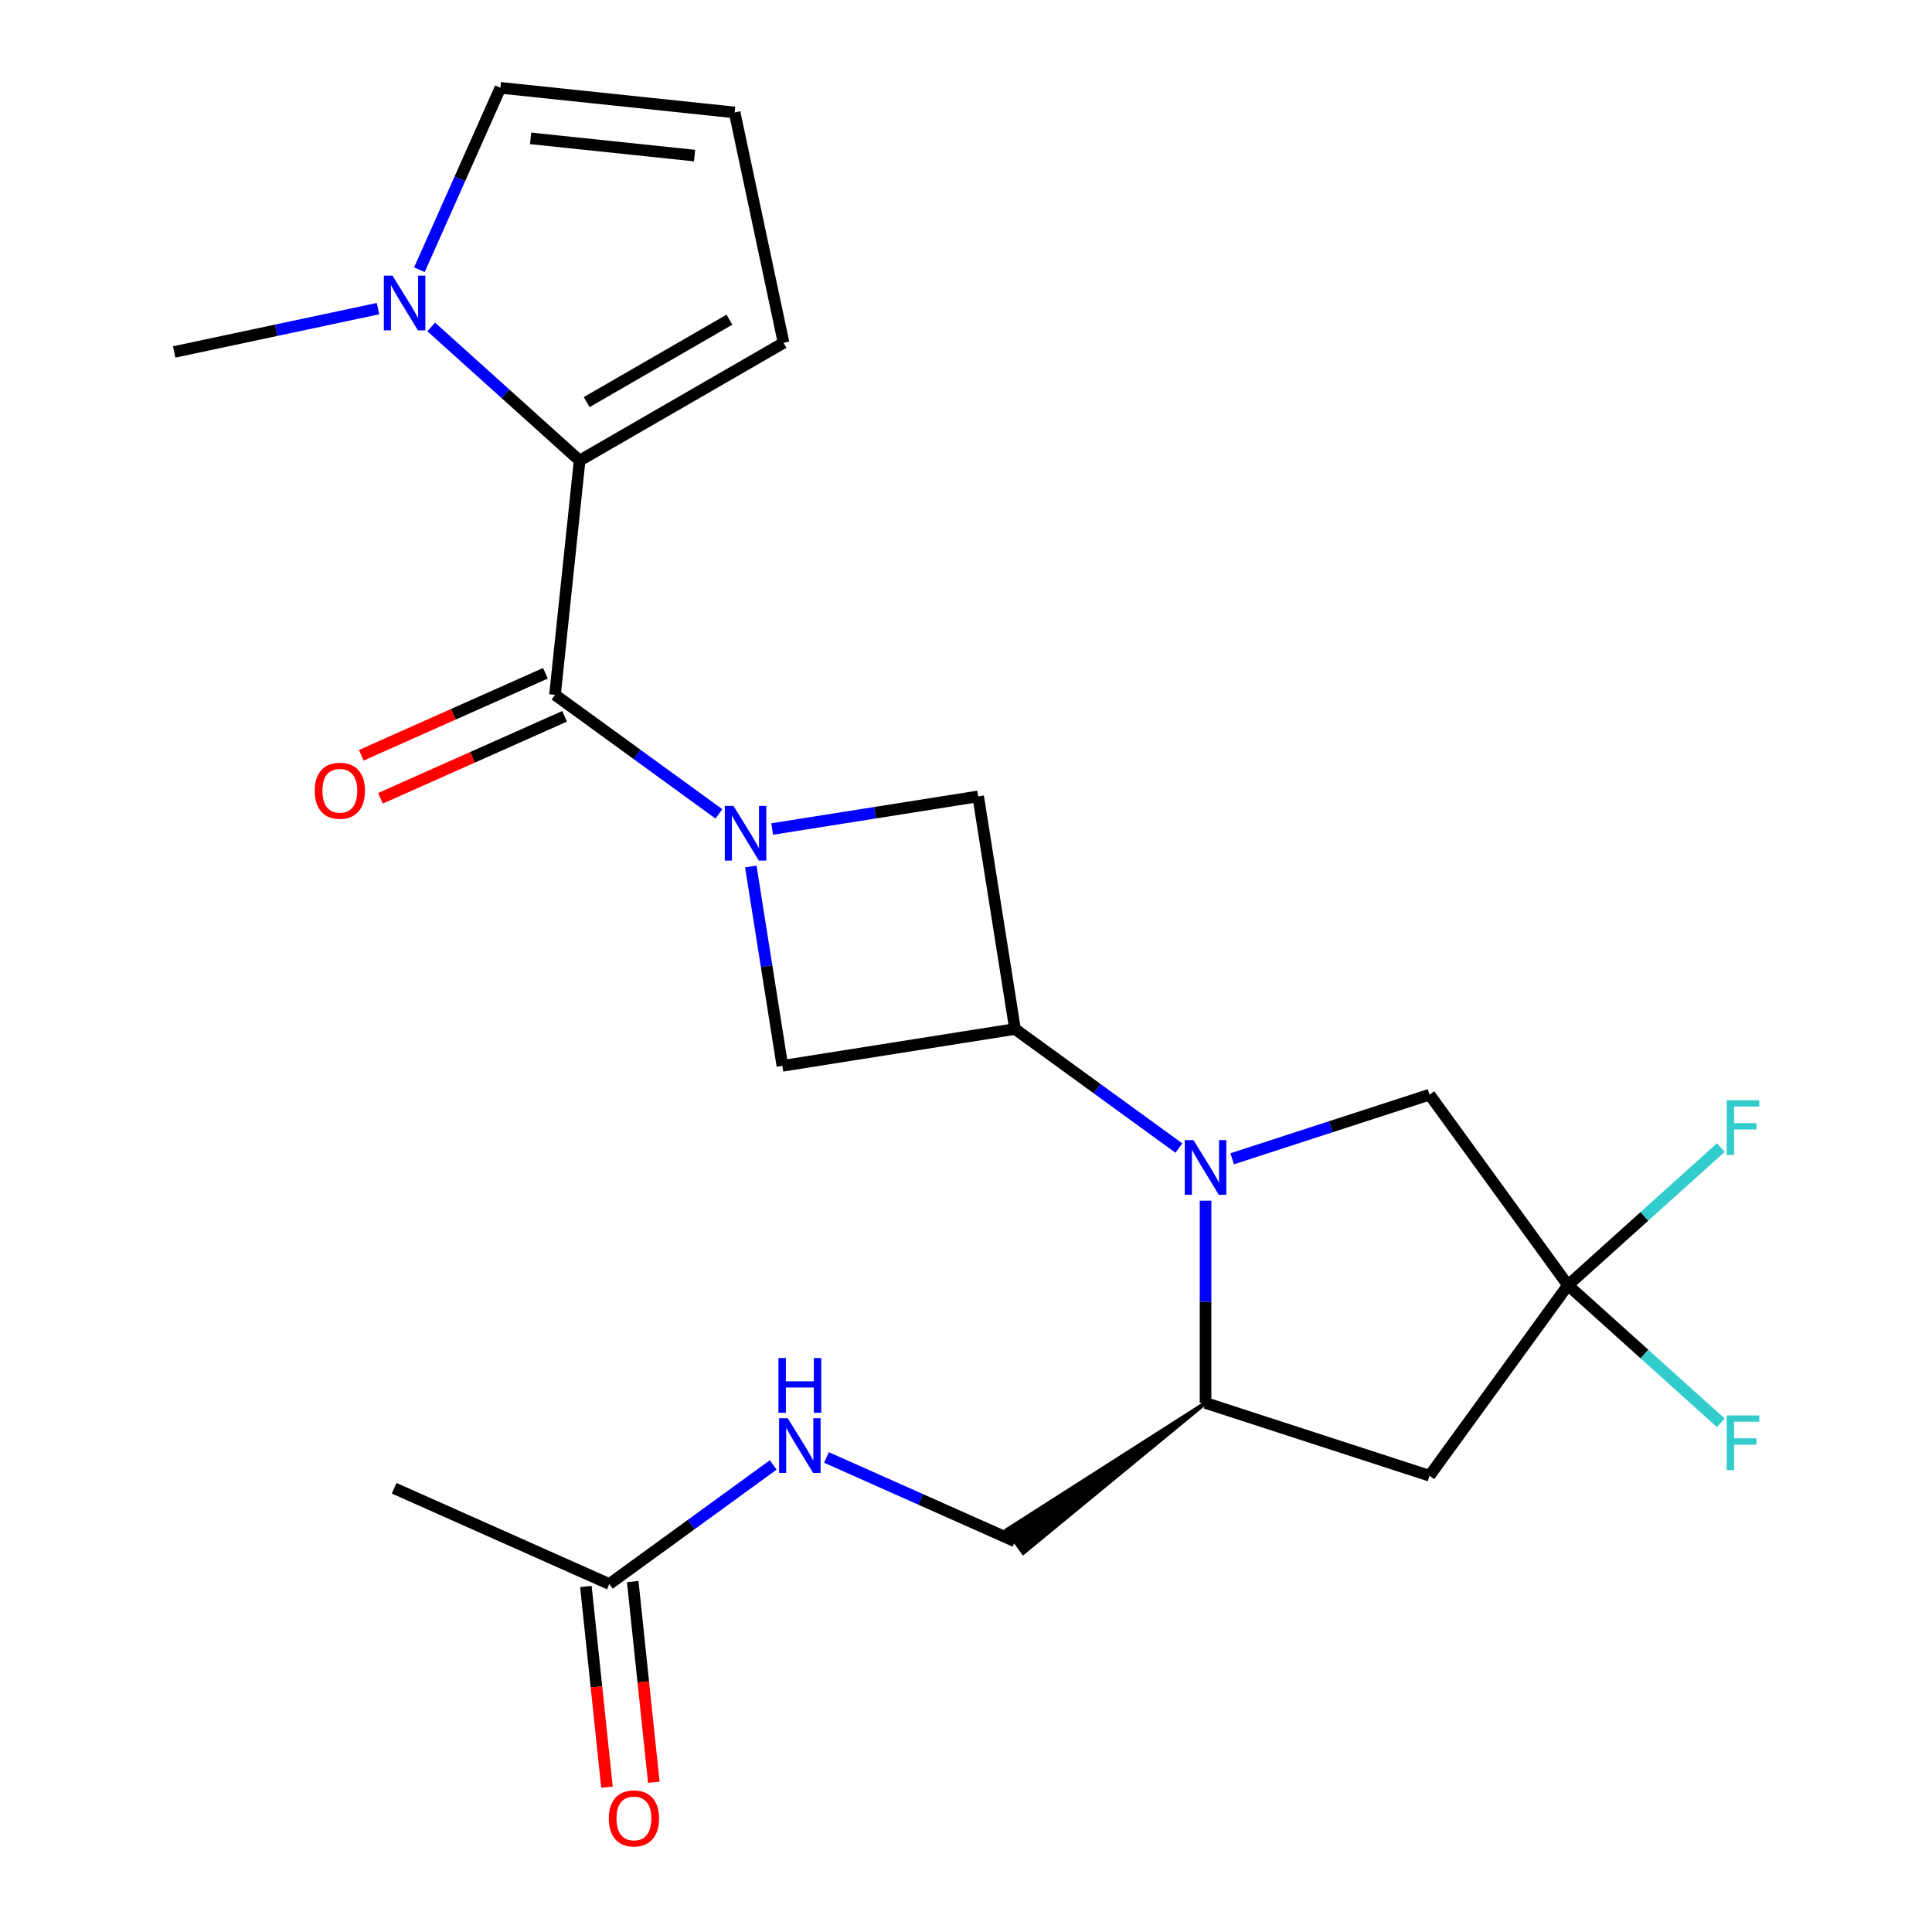 <?xml version='1.0' encoding='iso-8859-1'?>
<svg version='1.1' baseProfile='full'
              xmlns='http://www.w3.org/2000/svg'
                      xmlns:rdkit='http://www.rdkit.org/xml'
                      xmlns:xlink='http://www.w3.org/1999/xlink'
                  xml:space='preserve'
width='1000px' height='1000px' viewBox='0 0 1000 1000'>
<!-- END OF HEADER -->
<rect style='opacity:1.0;fill:#FFFFFF;stroke:none' width='1000' height='1000' x='0' y='0'> </rect>
<path class='bond-1' d='M 372.103,421.262 L 329.685,390.444' style='fill:none;fill-rule:evenodd;stroke:#0000FF;stroke-width:6px;stroke-linecap:butt;stroke-linejoin:miter;stroke-opacity:1' />
<path class='bond-1' d='M 329.685,390.444 L 287.268,359.626' style='fill:none;fill-rule:evenodd;stroke:#000000;stroke-width:6px;stroke-linecap:butt;stroke-linejoin:miter;stroke-opacity:1' />
<path class='bond-8' d='M 388.616,448.487 L 396.788,500.084' style='fill:none;fill-rule:evenodd;stroke:#0000FF;stroke-width:6px;stroke-linecap:butt;stroke-linejoin:miter;stroke-opacity:1' />
<path class='bond-8' d='M 396.788,500.084 L 404.96,551.682' style='fill:none;fill-rule:evenodd;stroke:#000000;stroke-width:6px;stroke-linecap:butt;stroke-linejoin:miter;stroke-opacity:1' />
<path class='bond-9' d='M 399.678,429.095 L 452.986,420.652' style='fill:none;fill-rule:evenodd;stroke:#0000FF;stroke-width:6px;stroke-linecap:butt;stroke-linejoin:miter;stroke-opacity:1' />
<path class='bond-9' d='M 452.986,420.652 L 506.293,412.209' style='fill:none;fill-rule:evenodd;stroke:#000000;stroke-width:6px;stroke-linecap:butt;stroke-linejoin:miter;stroke-opacity:1' />
<path class='bond-0' d='M 610.198,594.248 L 567.781,563.43' style='fill:none;fill-rule:evenodd;stroke:#0000FF;stroke-width:6px;stroke-linecap:butt;stroke-linejoin:miter;stroke-opacity:1' />
<path class='bond-0' d='M 567.781,563.43 L 525.363,532.612' style='fill:none;fill-rule:evenodd;stroke:#000000;stroke-width:6px;stroke-linecap:butt;stroke-linejoin:miter;stroke-opacity:1' />
<path class='bond-6' d='M 623.986,621.473 L 623.986,673.822' style='fill:none;fill-rule:evenodd;stroke:#0000FF;stroke-width:6px;stroke-linecap:butt;stroke-linejoin:miter;stroke-opacity:1' />
<path class='bond-6' d='M 623.986,673.822 L 623.986,726.17' style='fill:none;fill-rule:evenodd;stroke:#000000;stroke-width:6px;stroke-linecap:butt;stroke-linejoin:miter;stroke-opacity:1' />
<path class='bond-10' d='M 637.774,599.786 L 688.849,583.191' style='fill:none;fill-rule:evenodd;stroke:#0000FF;stroke-width:6px;stroke-linecap:butt;stroke-linejoin:miter;stroke-opacity:1' />
<path class='bond-10' d='M 688.849,583.191 L 739.924,566.595' style='fill:none;fill-rule:evenodd;stroke:#000000;stroke-width:6px;stroke-linecap:butt;stroke-linejoin:miter;stroke-opacity:1' />
<path class='bond-2' d='M 287.268,359.626 L 300.01,238.389' style='fill:none;fill-rule:evenodd;stroke:#000000;stroke-width:6px;stroke-linecap:butt;stroke-linejoin:miter;stroke-opacity:1' />
<path class='bond-15' d='M 282.309,348.489 L 234.651,369.708' style='fill:none;fill-rule:evenodd;stroke:#000000;stroke-width:6px;stroke-linecap:butt;stroke-linejoin:miter;stroke-opacity:1' />
<path class='bond-15' d='M 234.651,369.708 L 186.992,390.927' style='fill:none;fill-rule:evenodd;stroke:#FF0000;stroke-width:6px;stroke-linecap:butt;stroke-linejoin:miter;stroke-opacity:1' />
<path class='bond-15' d='M 292.226,370.762 L 244.567,391.981' style='fill:none;fill-rule:evenodd;stroke:#000000;stroke-width:6px;stroke-linecap:butt;stroke-linejoin:miter;stroke-opacity:1' />
<path class='bond-15' d='M 244.567,391.981 L 196.909,413.2' style='fill:none;fill-rule:evenodd;stroke:#FF0000;stroke-width:6px;stroke-linecap:butt;stroke-linejoin:miter;stroke-opacity:1' />
<path class='bond-5' d='M 300.01,238.389 L 261.608,203.812' style='fill:none;fill-rule:evenodd;stroke:#000000;stroke-width:6px;stroke-linecap:butt;stroke-linejoin:miter;stroke-opacity:1' />
<path class='bond-5' d='M 261.608,203.812 L 223.205,169.234' style='fill:none;fill-rule:evenodd;stroke:#0000FF;stroke-width:6px;stroke-linecap:butt;stroke-linejoin:miter;stroke-opacity:1' />
<path class='bond-11' d='M 300.01,238.389 L 405.582,177.437' style='fill:none;fill-rule:evenodd;stroke:#000000;stroke-width:6px;stroke-linecap:butt;stroke-linejoin:miter;stroke-opacity:1' />
<path class='bond-11' d='M 303.656,208.132 L 377.556,165.466' style='fill:none;fill-rule:evenodd;stroke:#000000;stroke-width:6px;stroke-linecap:butt;stroke-linejoin:miter;stroke-opacity:1' />
<path class='bond-3' d='M 525.363,532.612 L 506.293,412.209' style='fill:none;fill-rule:evenodd;stroke:#000000;stroke-width:6px;stroke-linecap:butt;stroke-linejoin:miter;stroke-opacity:1' />
<path class='bond-23' d='M 525.363,532.612 L 404.96,551.682' style='fill:none;fill-rule:evenodd;stroke:#000000;stroke-width:6px;stroke-linecap:butt;stroke-linejoin:miter;stroke-opacity:1' />
<path class='bond-4' d='M 811.577,665.218 L 739.924,566.595' style='fill:none;fill-rule:evenodd;stroke:#000000;stroke-width:6px;stroke-linecap:butt;stroke-linejoin:miter;stroke-opacity:1' />
<path class='bond-19' d='M 811.577,665.218 L 851.14,629.596' style='fill:none;fill-rule:evenodd;stroke:#000000;stroke-width:6px;stroke-linecap:butt;stroke-linejoin:miter;stroke-opacity:1' />
<path class='bond-19' d='M 851.14,629.596 L 890.702,593.973' style='fill:none;fill-rule:evenodd;stroke:#33CCCC;stroke-width:6px;stroke-linecap:butt;stroke-linejoin:miter;stroke-opacity:1' />
<path class='bond-20' d='M 811.577,665.218 L 851.14,700.84' style='fill:none;fill-rule:evenodd;stroke:#000000;stroke-width:6px;stroke-linecap:butt;stroke-linejoin:miter;stroke-opacity:1' />
<path class='bond-20' d='M 851.14,700.84 L 890.702,736.462' style='fill:none;fill-rule:evenodd;stroke:#33CCCC;stroke-width:6px;stroke-linecap:butt;stroke-linejoin:miter;stroke-opacity:1' />
<path class='bond-25' d='M 811.577,665.218 L 739.924,763.84' style='fill:none;fill-rule:evenodd;stroke:#000000;stroke-width:6px;stroke-linecap:butt;stroke-linejoin:miter;stroke-opacity:1' />
<path class='bond-13' d='M 217.079,139.612 L 238.04,92.533' style='fill:none;fill-rule:evenodd;stroke:#0000FF;stroke-width:6px;stroke-linecap:butt;stroke-linejoin:miter;stroke-opacity:1' />
<path class='bond-13' d='M 238.04,92.533 L 259.001,45.455' style='fill:none;fill-rule:evenodd;stroke:#000000;stroke-width:6px;stroke-linecap:butt;stroke-linejoin:miter;stroke-opacity:1' />
<path class='bond-21' d='M 195.63,159.75 L 142.904,170.957' style='fill:none;fill-rule:evenodd;stroke:#0000FF;stroke-width:6px;stroke-linecap:butt;stroke-linejoin:miter;stroke-opacity:1' />
<path class='bond-21' d='M 142.904,170.957 L 90.177,182.165' style='fill:none;fill-rule:evenodd;stroke:#000000;stroke-width:6px;stroke-linecap:butt;stroke-linejoin:miter;stroke-opacity:1' />
<path class='bond-7' d='M 623.986,726.17 L 739.924,763.84' style='fill:none;fill-rule:evenodd;stroke:#000000;stroke-width:6px;stroke-linecap:butt;stroke-linejoin:miter;stroke-opacity:1' />
<path class='bond-17' d='M 623.986,726.17 L 521.064,791.906 L 529.663,803.741 Z' style='fill:#000000;fill-rule:evenodd;fill-opacity:1;stroke:#000000;stroke-width:2px;stroke-linecap:butt;stroke-linejoin:miter;stroke-opacity:1;' />
<path class='bond-14' d='M 405.582,177.437 L 380.237,58.197' style='fill:none;fill-rule:evenodd;stroke:#000000;stroke-width:6px;stroke-linecap:butt;stroke-linejoin:miter;stroke-opacity:1' />
<path class='bond-12' d='M 315.376,819.894 L 357.793,789.076' style='fill:none;fill-rule:evenodd;stroke:#000000;stroke-width:6px;stroke-linecap:butt;stroke-linejoin:miter;stroke-opacity:1' />
<path class='bond-12' d='M 357.793,789.076 L 400.211,758.258' style='fill:none;fill-rule:evenodd;stroke:#0000FF;stroke-width:6px;stroke-linecap:butt;stroke-linejoin:miter;stroke-opacity:1' />
<path class='bond-18' d='M 303.252,821.168 L 308.711,873.102' style='fill:none;fill-rule:evenodd;stroke:#000000;stroke-width:6px;stroke-linecap:butt;stroke-linejoin:miter;stroke-opacity:1' />
<path class='bond-18' d='M 308.711,873.102 L 314.169,925.037' style='fill:none;fill-rule:evenodd;stroke:#FF0000;stroke-width:6px;stroke-linecap:butt;stroke-linejoin:miter;stroke-opacity:1' />
<path class='bond-18' d='M 327.5,818.62 L 332.958,870.554' style='fill:none;fill-rule:evenodd;stroke:#000000;stroke-width:6px;stroke-linecap:butt;stroke-linejoin:miter;stroke-opacity:1' />
<path class='bond-18' d='M 332.958,870.554 L 338.417,922.488' style='fill:none;fill-rule:evenodd;stroke:#FF0000;stroke-width:6px;stroke-linecap:butt;stroke-linejoin:miter;stroke-opacity:1' />
<path class='bond-22' d='M 315.376,819.894 L 204.011,770.311' style='fill:none;fill-rule:evenodd;stroke:#000000;stroke-width:6px;stroke-linecap:butt;stroke-linejoin:miter;stroke-opacity:1' />
<path class='bond-24' d='M 259.001,45.455 L 380.237,58.197' style='fill:none;fill-rule:evenodd;stroke:#000000;stroke-width:6px;stroke-linecap:butt;stroke-linejoin:miter;stroke-opacity:1' />
<path class='bond-24' d='M 274.638,71.613 L 359.503,80.533' style='fill:none;fill-rule:evenodd;stroke:#000000;stroke-width:6px;stroke-linecap:butt;stroke-linejoin:miter;stroke-opacity:1' />
<path class='bond-16' d='M 427.786,754.379 L 476.575,776.101' style='fill:none;fill-rule:evenodd;stroke:#0000FF;stroke-width:6px;stroke-linecap:butt;stroke-linejoin:miter;stroke-opacity:1' />
<path class='bond-16' d='M 476.575,776.101 L 525.363,797.823' style='fill:none;fill-rule:evenodd;stroke:#000000;stroke-width:6px;stroke-linecap:butt;stroke-linejoin:miter;stroke-opacity:1' />
<path  class='atom-0' d='M 379.63 417.119
L 388.91 432.119
Q 389.83 433.599, 391.31 436.279
Q 392.79 438.959, 392.87 439.119
L 392.87 417.119
L 396.63 417.119
L 396.63 445.439
L 392.75 445.439
L 382.79 429.039
Q 381.63 427.119, 380.39 424.919
Q 379.19 422.719, 378.83 422.039
L 378.83 445.439
L 375.15 445.439
L 375.15 417.119
L 379.63 417.119
' fill='#0000FF'/>
<path  class='atom-1' d='M 617.726 590.106
L 627.006 605.106
Q 627.926 606.586, 629.406 609.266
Q 630.886 611.946, 630.966 612.106
L 630.966 590.106
L 634.726 590.106
L 634.726 618.426
L 630.846 618.426
L 620.886 602.026
Q 619.726 600.106, 618.486 597.906
Q 617.286 595.706, 616.926 595.026
L 616.926 618.426
L 613.246 618.426
L 613.246 590.106
L 617.726 590.106
' fill='#0000FF'/>
<path  class='atom-6' d='M 203.158 142.659
L 212.438 157.659
Q 213.358 159.139, 214.838 161.819
Q 216.318 164.499, 216.398 164.659
L 216.398 142.659
L 220.158 142.659
L 220.158 170.979
L 216.278 170.979
L 206.318 154.579
Q 205.158 152.659, 203.918 150.459
Q 202.718 148.259, 202.358 147.579
L 202.358 170.979
L 198.678 170.979
L 198.678 142.659
L 203.158 142.659
' fill='#0000FF'/>
<path  class='atom-16' d='M 162.903 409.288
Q 162.903 402.488, 166.263 398.688
Q 169.623 394.888, 175.903 394.888
Q 182.183 394.888, 185.543 398.688
Q 188.903 402.488, 188.903 409.288
Q 188.903 416.168, 185.503 420.088
Q 182.103 423.968, 175.903 423.968
Q 169.663 423.968, 166.263 420.088
Q 162.903 416.208, 162.903 409.288
M 175.903 420.768
Q 180.223 420.768, 182.543 417.888
Q 184.903 414.968, 184.903 409.288
Q 184.903 403.728, 182.543 400.928
Q 180.223 398.088, 175.903 398.088
Q 171.583 398.088, 169.223 400.888
Q 166.903 403.688, 166.903 409.288
Q 166.903 415.008, 169.223 417.888
Q 171.583 420.768, 175.903 420.768
' fill='#FF0000'/>
<path  class='atom-17' d='M 407.739 734.08
L 417.019 749.08
Q 417.939 750.56, 419.419 753.24
Q 420.899 755.92, 420.979 756.08
L 420.979 734.08
L 424.739 734.08
L 424.739 762.4
L 420.859 762.4
L 410.899 746
Q 409.739 744.08, 408.499 741.88
Q 407.299 739.68, 406.939 739
L 406.939 762.4
L 403.259 762.4
L 403.259 734.08
L 407.739 734.08
' fill='#0000FF'/>
<path  class='atom-17' d='M 402.919 702.928
L 406.759 702.928
L 406.759 714.968
L 421.239 714.968
L 421.239 702.928
L 425.079 702.928
L 425.079 731.248
L 421.239 731.248
L 421.239 718.168
L 406.759 718.168
L 406.759 731.248
L 402.919 731.248
L 402.919 702.928
' fill='#0000FF'/>
<path  class='atom-19' d='M 315.119 941.21
Q 315.119 934.41, 318.479 930.61
Q 321.839 926.81, 328.119 926.81
Q 334.399 926.81, 337.759 930.61
Q 341.119 934.41, 341.119 941.21
Q 341.119 948.09, 337.719 952.01
Q 334.319 955.89, 328.119 955.89
Q 321.879 955.89, 318.479 952.01
Q 315.119 948.13, 315.119 941.21
M 328.119 952.69
Q 332.439 952.69, 334.759 949.81
Q 337.119 946.89, 337.119 941.21
Q 337.119 935.65, 334.759 932.85
Q 332.439 930.01, 328.119 930.01
Q 323.799 930.01, 321.439 932.81
Q 319.119 935.61, 319.119 941.21
Q 319.119 946.93, 321.439 949.81
Q 323.799 952.69, 328.119 952.69
' fill='#FF0000'/>
<path  class='atom-20' d='M 893.75 569.488
L 910.59 569.488
L 910.59 572.728
L 897.55 572.728
L 897.55 581.328
L 909.15 581.328
L 909.15 584.608
L 897.55 584.608
L 897.55 597.808
L 893.75 597.808
L 893.75 569.488
' fill='#33CCCC'/>
<path  class='atom-21' d='M 893.75 732.628
L 910.59 732.628
L 910.59 735.868
L 897.55 735.868
L 897.55 744.468
L 909.15 744.468
L 909.15 747.748
L 897.55 747.748
L 897.55 760.948
L 893.75 760.948
L 893.75 732.628
' fill='#33CCCC'/>
</svg>
